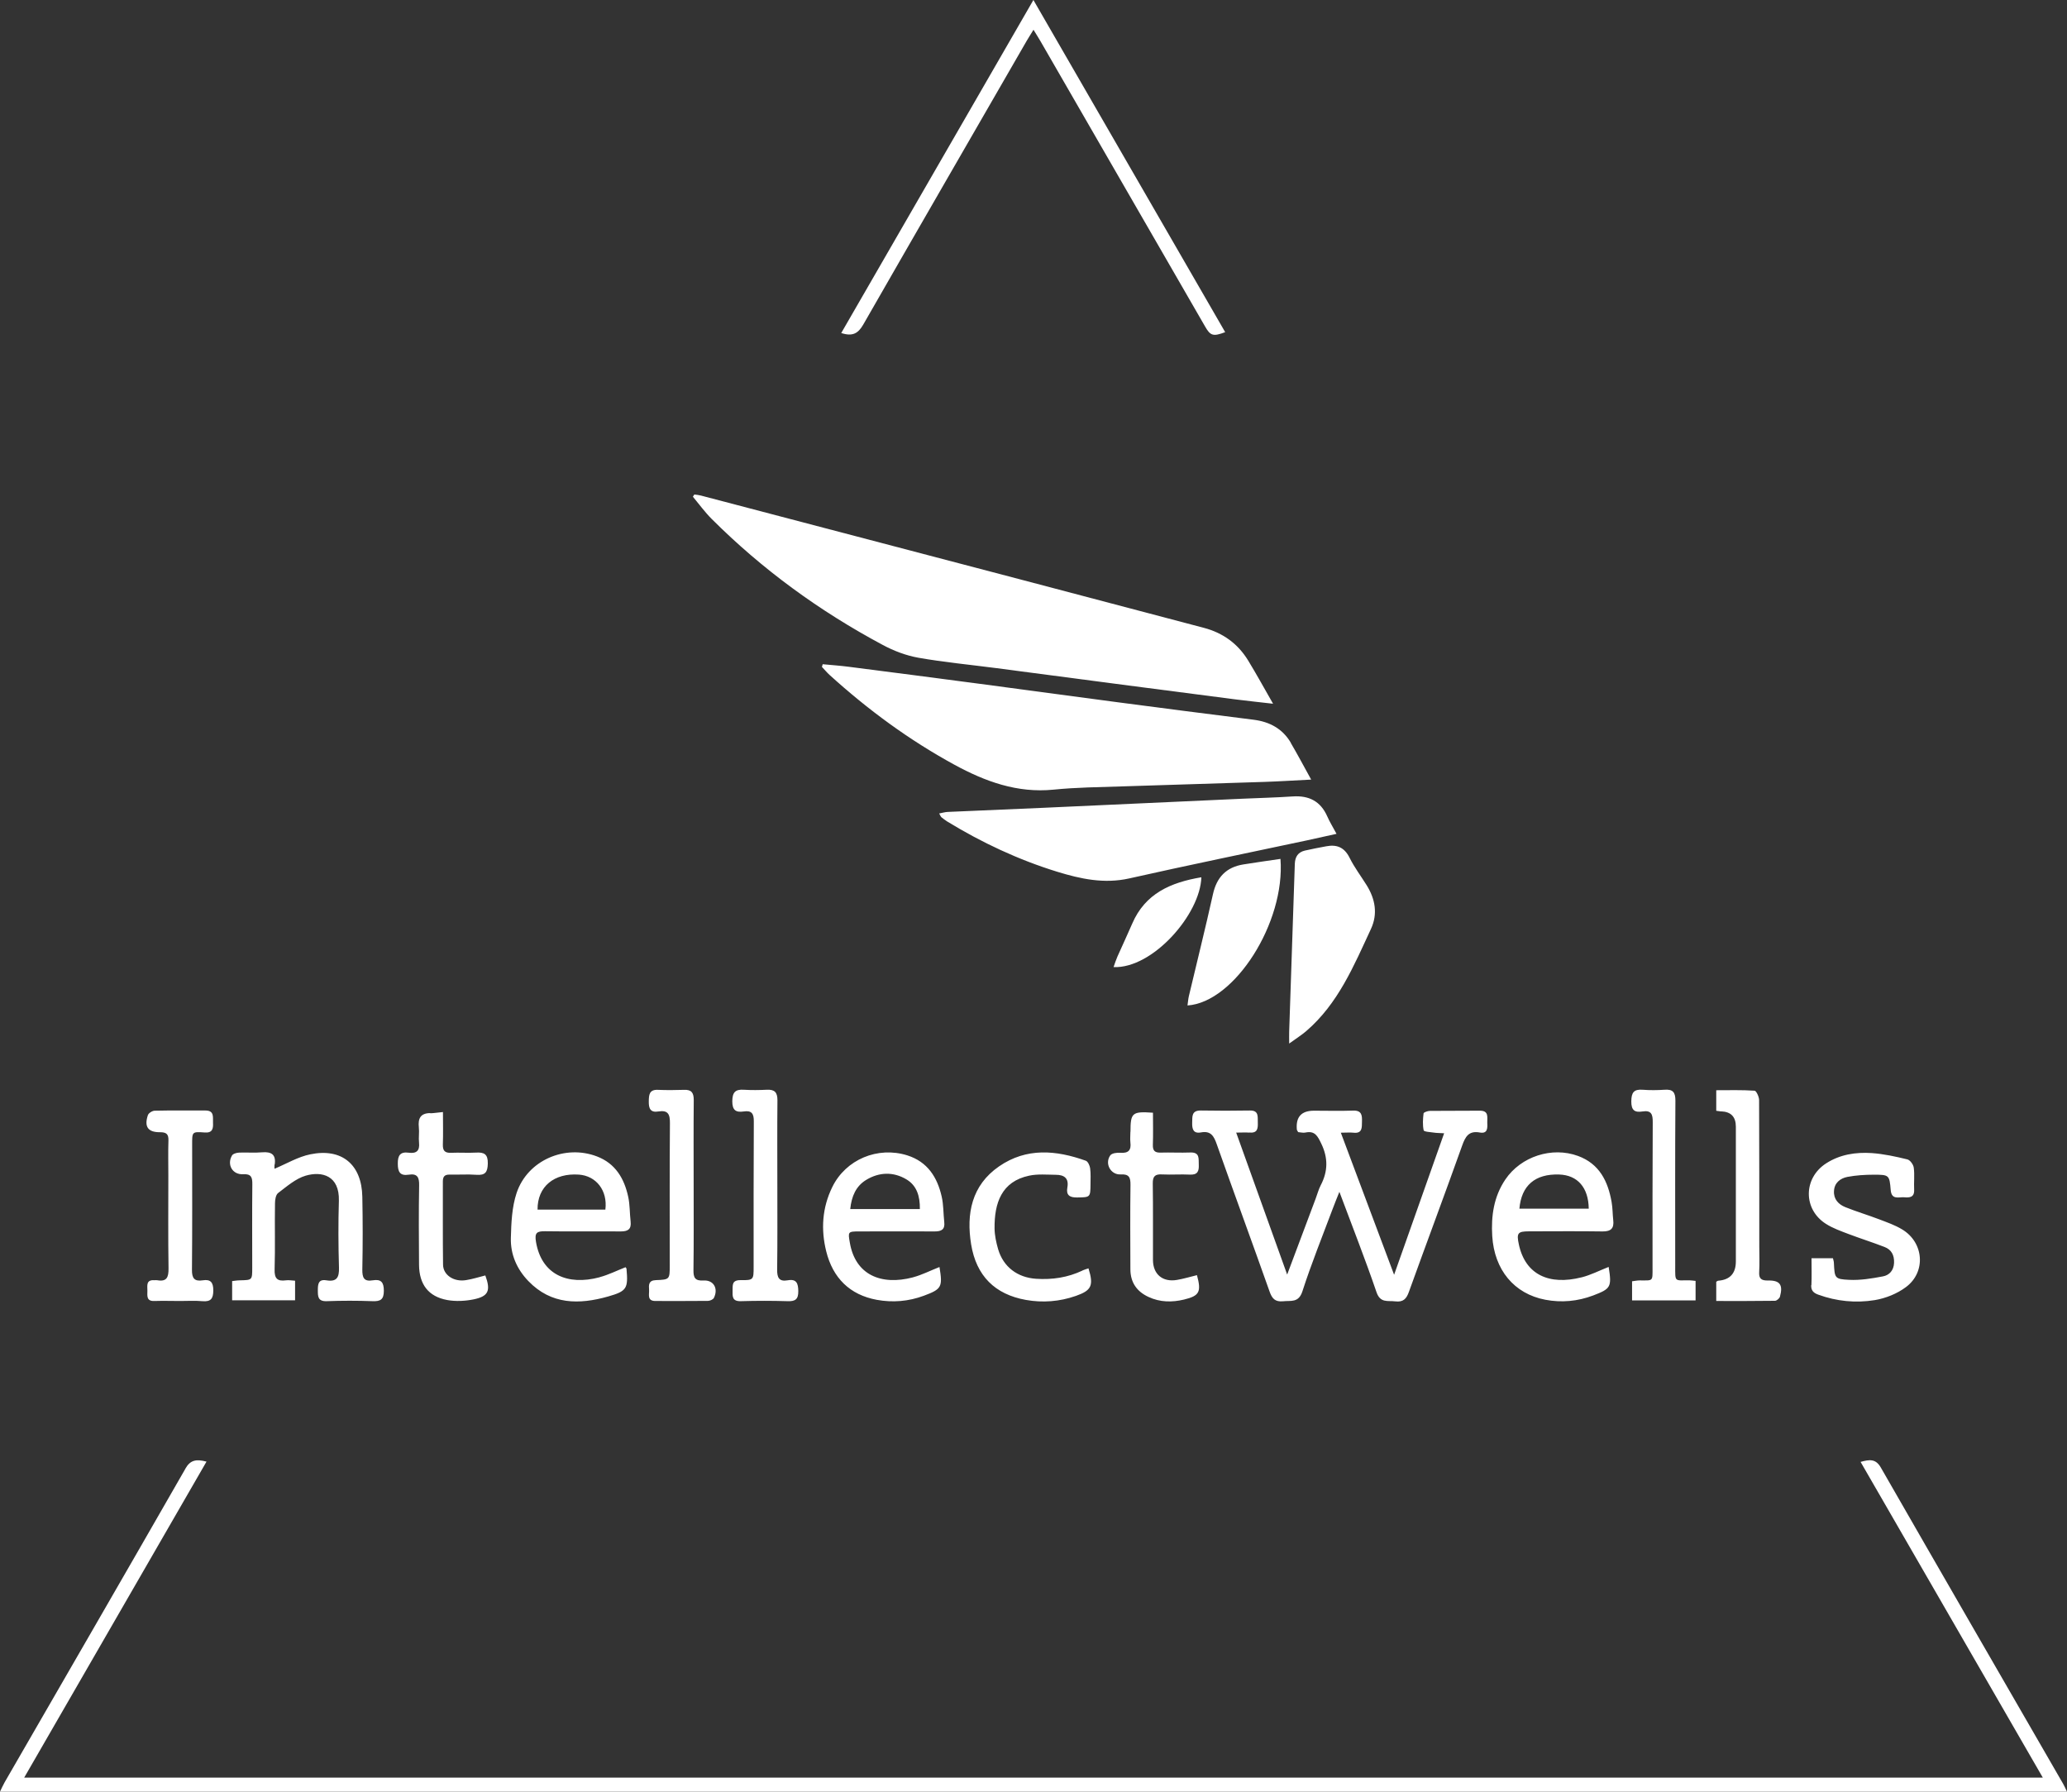 <svg xmlns="http://www.w3.org/2000/svg" viewBox="0 0 216.1 187.28">
  <rect x="0" y="0" width="216.1" height="187.28" fill="#333333" stroke="none"/>
  <path fill="#fff" d="M133.09 73.56c-1.49-.17-2.7-.3-3.9-.45-3.95-.51-7.9-1.02-11.85-1.54l-13.24-1.74c-2.7-.35-5.42-.61-8.1-1.08-1.28-.23-2.57-.72-3.72-1.34-6.59-3.52-12.58-7.88-17.87-13.16-.72-.72-1.32-1.55-1.97-2.33l.15-.23c.23.03.47.05.69.11 11.11 2.91 22.22 5.83 33.33 8.75 6.42 1.69 12.84 3.39 19.26 5.08 2 .53 3.55 1.66 4.62 3.41.86 1.41 1.65 2.85 2.6 4.51Zm-113.7 79.95c-6.28 10.95-12.6 21.87-18.91 32.8-.17.3-.31.62-.48.97h216.1c-.17-.36-.28-.6-.41-.83-6.36-11.02-12.73-22.03-19.06-33.06-.53-.92-1.17-.84-2.11-.58 6.37 11.03 12.68 21.96 19.05 33H2.53c6.38-11.06 12.69-21.99 19.06-33.03-1.08-.28-1.69-.17-2.2.72Zm115.57-75.86c-.87-1.48-2.22-2.21-3.92-2.42-4.75-.59-9.49-1.21-14.23-1.83-4.84-.64-9.68-1.3-14.52-1.94-4.51-.6-9.02-1.18-13.53-1.76-.91-.12-1.83-.18-2.75-.27-.03.09-.05.19-.08.28.27.28.52.59.81.85 3.99 3.62 8.3 6.79 13.03 9.37 3.23 1.76 6.58 2.99 10.38 2.61 2.38-.24 4.79-.26 7.18-.34 4.96-.17 9.92-.3 14.88-.47 1.52-.05 3.05-.15 4.87-.24-.78-1.41-1.43-2.64-2.13-3.83ZM98.39 85.4c.21.17.42.33.64.47 3.62 2.21 7.44 4 11.49 5.25 2.44.75 4.91 1.29 7.54.7 6.18-1.39 12.39-2.66 18.59-3.98.99-.21 1.98-.44 3.08-.68-.38-.72-.72-1.25-.97-1.83-.7-1.58-1.91-2.19-3.6-2.08-1.76.12-3.52.16-5.28.24-6.94.32-13.89.64-20.83.95-3.32.15-6.65.28-9.97.43-.28.01-.55.1-.89.16.11.2.14.3.21.36Zm32.24 32.98c.86.09.89-.45.87-1.07-.02-.6.12-1.25-.84-1.23-1.7.03-3.4.03-5.1 0-1-.02-.9.63-.92 1.27-.02.66.11 1.17.92 1.02 1.03-.19 1.35.38 1.65 1.24 1.82 5.14 3.7 10.25 5.52 15.39.26.74.58 1.1 1.41 1.02.82-.09 1.62.19 2.02-1.03.94-2.91 2.09-5.75 3.16-8.61.2-.54.42-1.07.71-1.8 1.36 3.64 2.7 7.04 3.88 10.49.4 1.17 1.19.86 1.96.96.82.1 1.17-.25 1.43-1 1.84-5.1 3.74-10.17 5.56-15.27.34-.96.7-1.59 1.85-1.38.82.15.81-.46.78-1.02-.02-.57.2-1.27-.79-1.26-1.73.02-3.46 0-5.2.02-.23 0-.66.15-.67.26-.07.59-.11 1.2.01 1.77.03.15.69.19 1.06.24.31.05.63.04 1.08.07-1.75 4.94-3.45 9.75-5.23 14.79-1.89-5.05-3.7-9.87-5.57-14.85.59 0 .95-.04 1.31 0 .95.11.89-.54.9-1.15.02-.65-.01-1.19-.92-1.16-1.36.05-2.73.01-4.1.01q-1.96 0-1.79 1.95c0 .09.08.17.14.29.26.02.53.1.78.04.98-.2 1.26.39 1.63 1.15.73 1.5.71 2.91-.05 4.36-.23.44-.35.93-.53 1.4-.96 2.57-1.93 5.14-2.98 7.94-1.8-5.02-3.53-9.82-5.33-14.84.58 0 .97-.03 1.36 0Zm5.92-10.59c3.35-2.87 4.99-6.84 6.78-10.69.73-1.57.45-3.12-.45-4.57-.6-.96-1.29-1.87-1.79-2.88-.54-1.08-1.33-1.4-2.43-1.19-.75.14-1.5.28-2.24.45-.71.17-1.02.64-1.05 1.38-.19 5.85-.39 11.7-.59 17.56-.01.32 0 .64 0 1.23.73-.53 1.28-.87 1.77-1.29Zm-46.3-73.86c5.68-9.91 11.4-19.79 17.1-29.68.2-.35.43-.69.7-1.14.3.5.52.83.72 1.18 5.74 9.94 11.48 19.89 17.22 29.84.56.98.85 1.06 2.1.59C121.44 23.21 114.8 11.71 108.04 0c-6.79 11.76-13.42 23.25-20.09 34.81 1.22.4 1.78.01 2.3-.88Zm-61.53 87.8c.15-1.04-.33-1.36-1.32-1.28-.79.07-1.6 0-2.4.03-.26.01-.65.12-.75.31-.55.96.06 2.01 1.16 1.95.86-.05.98.32.97 1.06-.03 2.9-.01 5.8-.01 8.7 0 1.31 0 1.3-1.26 1.33-.29 0-.57.05-.84.08v2.01h6.58v-2.05c-.37-.02-.67-.08-.95-.04-.9.12-1.22-.18-1.19-1.14.07-2.3 0-4.6.04-6.9 0-.37.08-.89.32-1.08.91-.69 1.84-1.51 2.89-1.82 1.69-.49 3.54-.02 3.47 2.62-.07 2.33-.06 4.67.01 7 .03 1.03-.24 1.5-1.32 1.32-.85-.14-.89.42-.89 1.04 0 .64 0 1.17.92 1.14 1.6-.06 3.2-.06 4.8 0 .83.03 1.18-.17 1.18-1.09 0-.9-.3-1.23-1.16-1.09-.93.16-1.1-.29-1.09-1.13.05-2.53.05-5.07 0-7.6-.06-3.37-2.14-5.12-5.44-4.44-1.28.26-2.48.98-3.74 1.51 0-.04-.02-.24 0-.44Zm136.62 11.79c-3.37.85-5.87-.26-6.55-3.45-.25-1.17-.12-1.36 1.06-1.36 2.56 0 5.13-.03 7.69.01.89.01 1.22-.33 1.12-1.18-.07-.63-.06-1.27-.17-1.89-.38-2.18-1.28-4-3.51-4.82-2.73-1-5.97.05-7.6 2.46-1.21 1.79-1.5 3.82-1.37 5.92.22 3.52 2.28 6.03 5.55 6.65 1.68.32 3.37.17 5.01-.45 1.83-.7 1.95-.87 1.61-2.98-.99.39-1.88.85-2.83 1.09ZM163 122.77c1.92.06 3.07 1.35 3.1 3.57h-7.25c.21-2.43 1.65-3.65 4.14-3.57Zm-67.55 10.75c-3.35.88-6.03-.27-6.6-3.62-.2-1.14-.21-1.18.98-1.18 2.63 0 5.27-.02 7.9 0 .7 0 1.08-.21.99-.98-.1-.89-.07-1.81-.27-2.67-.46-2.02-1.48-3.63-3.59-4.3-3.09-.97-6.44.42-7.85 3.32-1.05 2.14-1.2 4.42-.63 6.71.69 2.78 2.46 4.55 5.29 5.07 1.65.3 3.31.17 4.92-.43 1.85-.69 1.98-.9 1.63-3-.97.38-1.84.83-2.75 1.07Zm-6.56-7.14c.14-1.33.59-2.4 1.69-3.06 1.35-.81 2.82-.85 4.17-.05 1.09.64 1.44 1.75 1.42 3.11h-7.28Zm-26.2 7.13c-3.38.9-6.07-.29-6.65-3.68-.17-.98.09-1.14.96-1.13 2.63.04 5.26 0 7.9.02.76 0 1.12-.23 1.03-1.04-.1-.86-.07-1.74-.25-2.57-.41-1.91-1.33-3.49-3.27-4.23-3.35-1.28-7.26.41-8.4 3.82-.49 1.47-.56 3.12-.6 4.7-.05 1.72.63 3.27 1.83 4.51 2.39 2.48 5.31 2.47 8.34 1.61 1.97-.56 2.1-.85 1.92-2.9 0-.03-.03-.06-.1-.16-.92.36-1.79.8-2.7 1.04Zm-2.17-10.73c1.81.13 3.02 1.66 2.77 3.66H56.2c-.02-2.42 1.74-3.84 4.32-3.66Zm128.84 11.54c-.03.58.24.83.74 1.01 1.92.7 3.92.89 5.9.57 1.14-.19 2.34-.67 3.26-1.36 2.13-1.58 1.88-4.68-.41-6.04-.73-.44-1.56-.73-2.37-1.04-1.18-.45-2.39-.81-3.56-1.28-.72-.29-1.23-.84-1.18-1.68.04-.86.65-1.33 1.4-1.48.9-.17 1.84-.23 2.76-.23 1.6 0 1.64.03 1.77 1.61.09 1.05.85.71 1.41.75.56.05 1.08.02 1.04-.8-.04-.76.06-1.54-.04-2.29-.04-.33-.38-.8-.67-.87-1.22-.3-2.47-.57-3.72-.66-1.68-.11-3.33.14-4.78 1.08-2.39 1.55-2.41 4.8-.01 6.32.72.46 1.55.75 2.36 1.06 1.24.47 2.51.87 3.75 1.35.74.28 1.04.86 1.01 1.66-.03.8-.5 1.3-1.17 1.42-1.16.22-2.36.42-3.53.36-1.52-.07-1.51-.19-1.59-1.76 0-.16-.06-.31-.1-.5h-2.24c0 1.02.03 1.92-.01 2.82Zm-59.38-43.96c-1.78.29-2.78 1.34-3.17 3.12-.79 3.56-1.68 7.11-2.52 10.66-.07.31-.09.63-.14.96 4.93-.33 10.24-8.67 9.72-15.32-1.34.2-2.62.37-3.89.58Zm-16.81 42.45c-1.54.73-3.16.97-4.85.86-1.94-.13-3.42-1.23-3.97-3.1-.2-.7-.36-1.43-.37-2.15-.03-2.66.72-4.92 3.62-5.53.89-.19 1.85-.1 2.78-.09.86 0 1.39.34 1.21 1.33-.14.78.22 1.05 1 1.04 1.38-.02 1.41 0 1.42-1.36 0-.57.04-1.14-.04-1.7-.04-.28-.23-.7-.45-.78-3.1-1.11-6.2-1.39-9.07.59s-3.44 4.95-2.92 8.15c.54 3.29 2.48 5.23 5.73 5.81 1.74.31 3.51.18 5.22-.42 1.63-.57 1.88-1.07 1.32-2.88-.21.07-.43.13-.63.22Zm-68.19-16.46c-1.02.01-1.29.56-1.19 1.49.06.53-.04 1.07.02 1.6.09.85-.27 1.16-1.08 1.05-.89-.12-1.15.29-1.14 1.15 0 .84.22 1.29 1.13 1.15.91-.15 1.12.27 1.1 1.12-.05 2.77-.03 5.53-.01 8.3.02 2.05.98 3.32 2.95 3.68.89.16 1.87.11 2.76-.07 1.56-.32 1.8-.92 1.22-2.5-.67.17-1.33.38-2.02.49-1.27.21-2.39-.53-2.4-1.62-.04-2.9-.01-5.8-.02-8.7 0-.51.19-.72.71-.71.93.02 1.87-.05 2.8.02.93.07 1.17-.28 1.19-1.18.02-.99-.39-1.19-1.24-1.14-.86.05-1.73-.02-2.6.02-.66.03-.88-.23-.86-.87.04-1.09.01-2.18.01-3.39-.55.05-.94.12-1.32.13Zm73.2 1.96c0 .37-.04.74 0 1.1.1.82-.2 1.15-1.05 1.09-.36-.03-.9.04-1.06.28-.6.86.06 2.04 1.09 1.98.88-.05 1.04.31 1.03 1.1-.04 2.93-.02 5.87-.01 8.8 0 1.38.66 2.34 1.9 2.91 1.2.56 2.46.57 3.71.27 1.62-.39 1.82-.81 1.35-2.55-.7.17-1.39.38-2.1.5-1.49.25-2.49-.59-2.5-2.08-.01-2.67.02-5.33-.02-8-.01-.77.25-.99.98-.95.96.05 1.93-.03 2.9.02.8.04.96-.35.93-1.03-.03-.63.13-1.32-.89-1.28-1.03.04-2.07-.02-3.1.01-.6.02-.83-.2-.81-.81.04-1.1.01-2.19.01-3.36-2.18-.15-2.35 0-2.35 2Zm-45.65-3.33c0-.78-.25-1.09-1.02-1.06-.9.03-1.8.04-2.7 0-.94-.05-.97.52-.98 1.22-.01.73.17 1.18 1.01 1.04.99-.16 1.21.28 1.2 1.22-.04 4.96-.02 9.92-.02 14.88 0 1.44 0 1.48-1.45 1.53-.79.03-.74.52-.71 1.02.03.47-.23 1.16.66 1.16 1.83 0 3.66.01 5.49-.01.22 0 .55-.15.63-.32.48-.98-.04-1.88-1.1-1.81-.88.05-1.05-.3-1.04-1.09.04-2.93.02-5.86.02-8.79 0-3-.02-5.99.01-8.99Zm8.75.03c0-.83-.29-1.14-1.11-1.1-.8.04-1.6.05-2.4 0-.9-.06-1.2.27-1.21 1.2 0 .94.37 1.19 1.19 1.07.84-.13 1.07.23 1.06 1.05-.03 5.06-.02 10.13-.02 15.19 0 1.35 0 1.41-1.38 1.39-.92 0-.8.54-.82 1.11-.01.6-.04 1.11.85 1.09 1.63-.05 3.27-.05 4.9 0 .8.03 1.13-.19 1.12-1.05-.01-.81-.18-1.3-1.11-1.13-.92.16-1.11-.3-1.1-1.13.04-2.93.02-5.86.02-8.79 0-2.96-.02-5.93.01-8.89Zm-60.13 21c.89.08 1.15-.26 1.15-1.13 0-.83-.28-1.18-1.1-1.05-.88.14-1.14-.22-1.13-1.1.04-4.33.02-8.66.02-12.99 0-1.45-.05-1.46 1.34-1.36.79.05.87-.42.84-1.01-.03-.57.17-1.29-.79-1.29-1.77 0-3.53-.02-5.3.02-.25 0-.65.25-.72.47-.4 1.21.01 1.79 1.28 1.78.64 0 .89.19.87.85-.04 1.23-.01 2.46-.01 3.7 0 3.23-.03 6.46.02 9.69.01.92-.18 1.41-1.19 1.23-.1-.02-.2 0-.3 0-.88-.06-.72.58-.72 1.09 0 .52-.13 1.12.74 1.08.9-.03 1.8 0 2.7 0 .77 0 1.54-.05 2.3.02Zm158.8-19.84q1.53.06 1.53 1.6v14.08q0 1.88-1.84 2.02c-.06 0-.11.06-.21.11v2.01c2.09 0 4.11.01 6.14-.02.18 0 .47-.25.52-.43.34-1.24 0-1.72-1.25-1.69-.68.01-.97-.18-.92-.9.05-.9.01-1.8.01-2.69 0-5.09 0-10.18-.02-15.27 0-.34-.29-.97-.47-.98-1.32-.09-2.64-.05-4.01-.05v2.15c.26.03.39.06.52.07Zm-2.68 19.76v-2.04c-.26-.02-.45-.06-.64-.06-1.59 0-1.49.22-1.49-1.51 0-5.76-.02-11.52.02-17.28 0-.89-.28-1.19-1.13-1.13-.76.05-1.53.06-2.3 0-.93-.07-1.17.31-1.18 1.21-.01.94.36 1.19 1.17 1.06.94-.15 1.08.32 1.07 1.14-.03 5.06-.02 10.12-.02 15.18 0 1.48.08 1.34-1.36 1.34-.25 0-.51.06-.78.09v2h6.62Zm-58.9-39.38c-.5 1.16-1.04 2.3-1.55 3.45-.15.34-.26.7-.4 1.09 4.1.17 9.07-5.53 9.18-9.39-3.21.54-5.88 1.7-7.23 4.85Z"/>
</svg>
